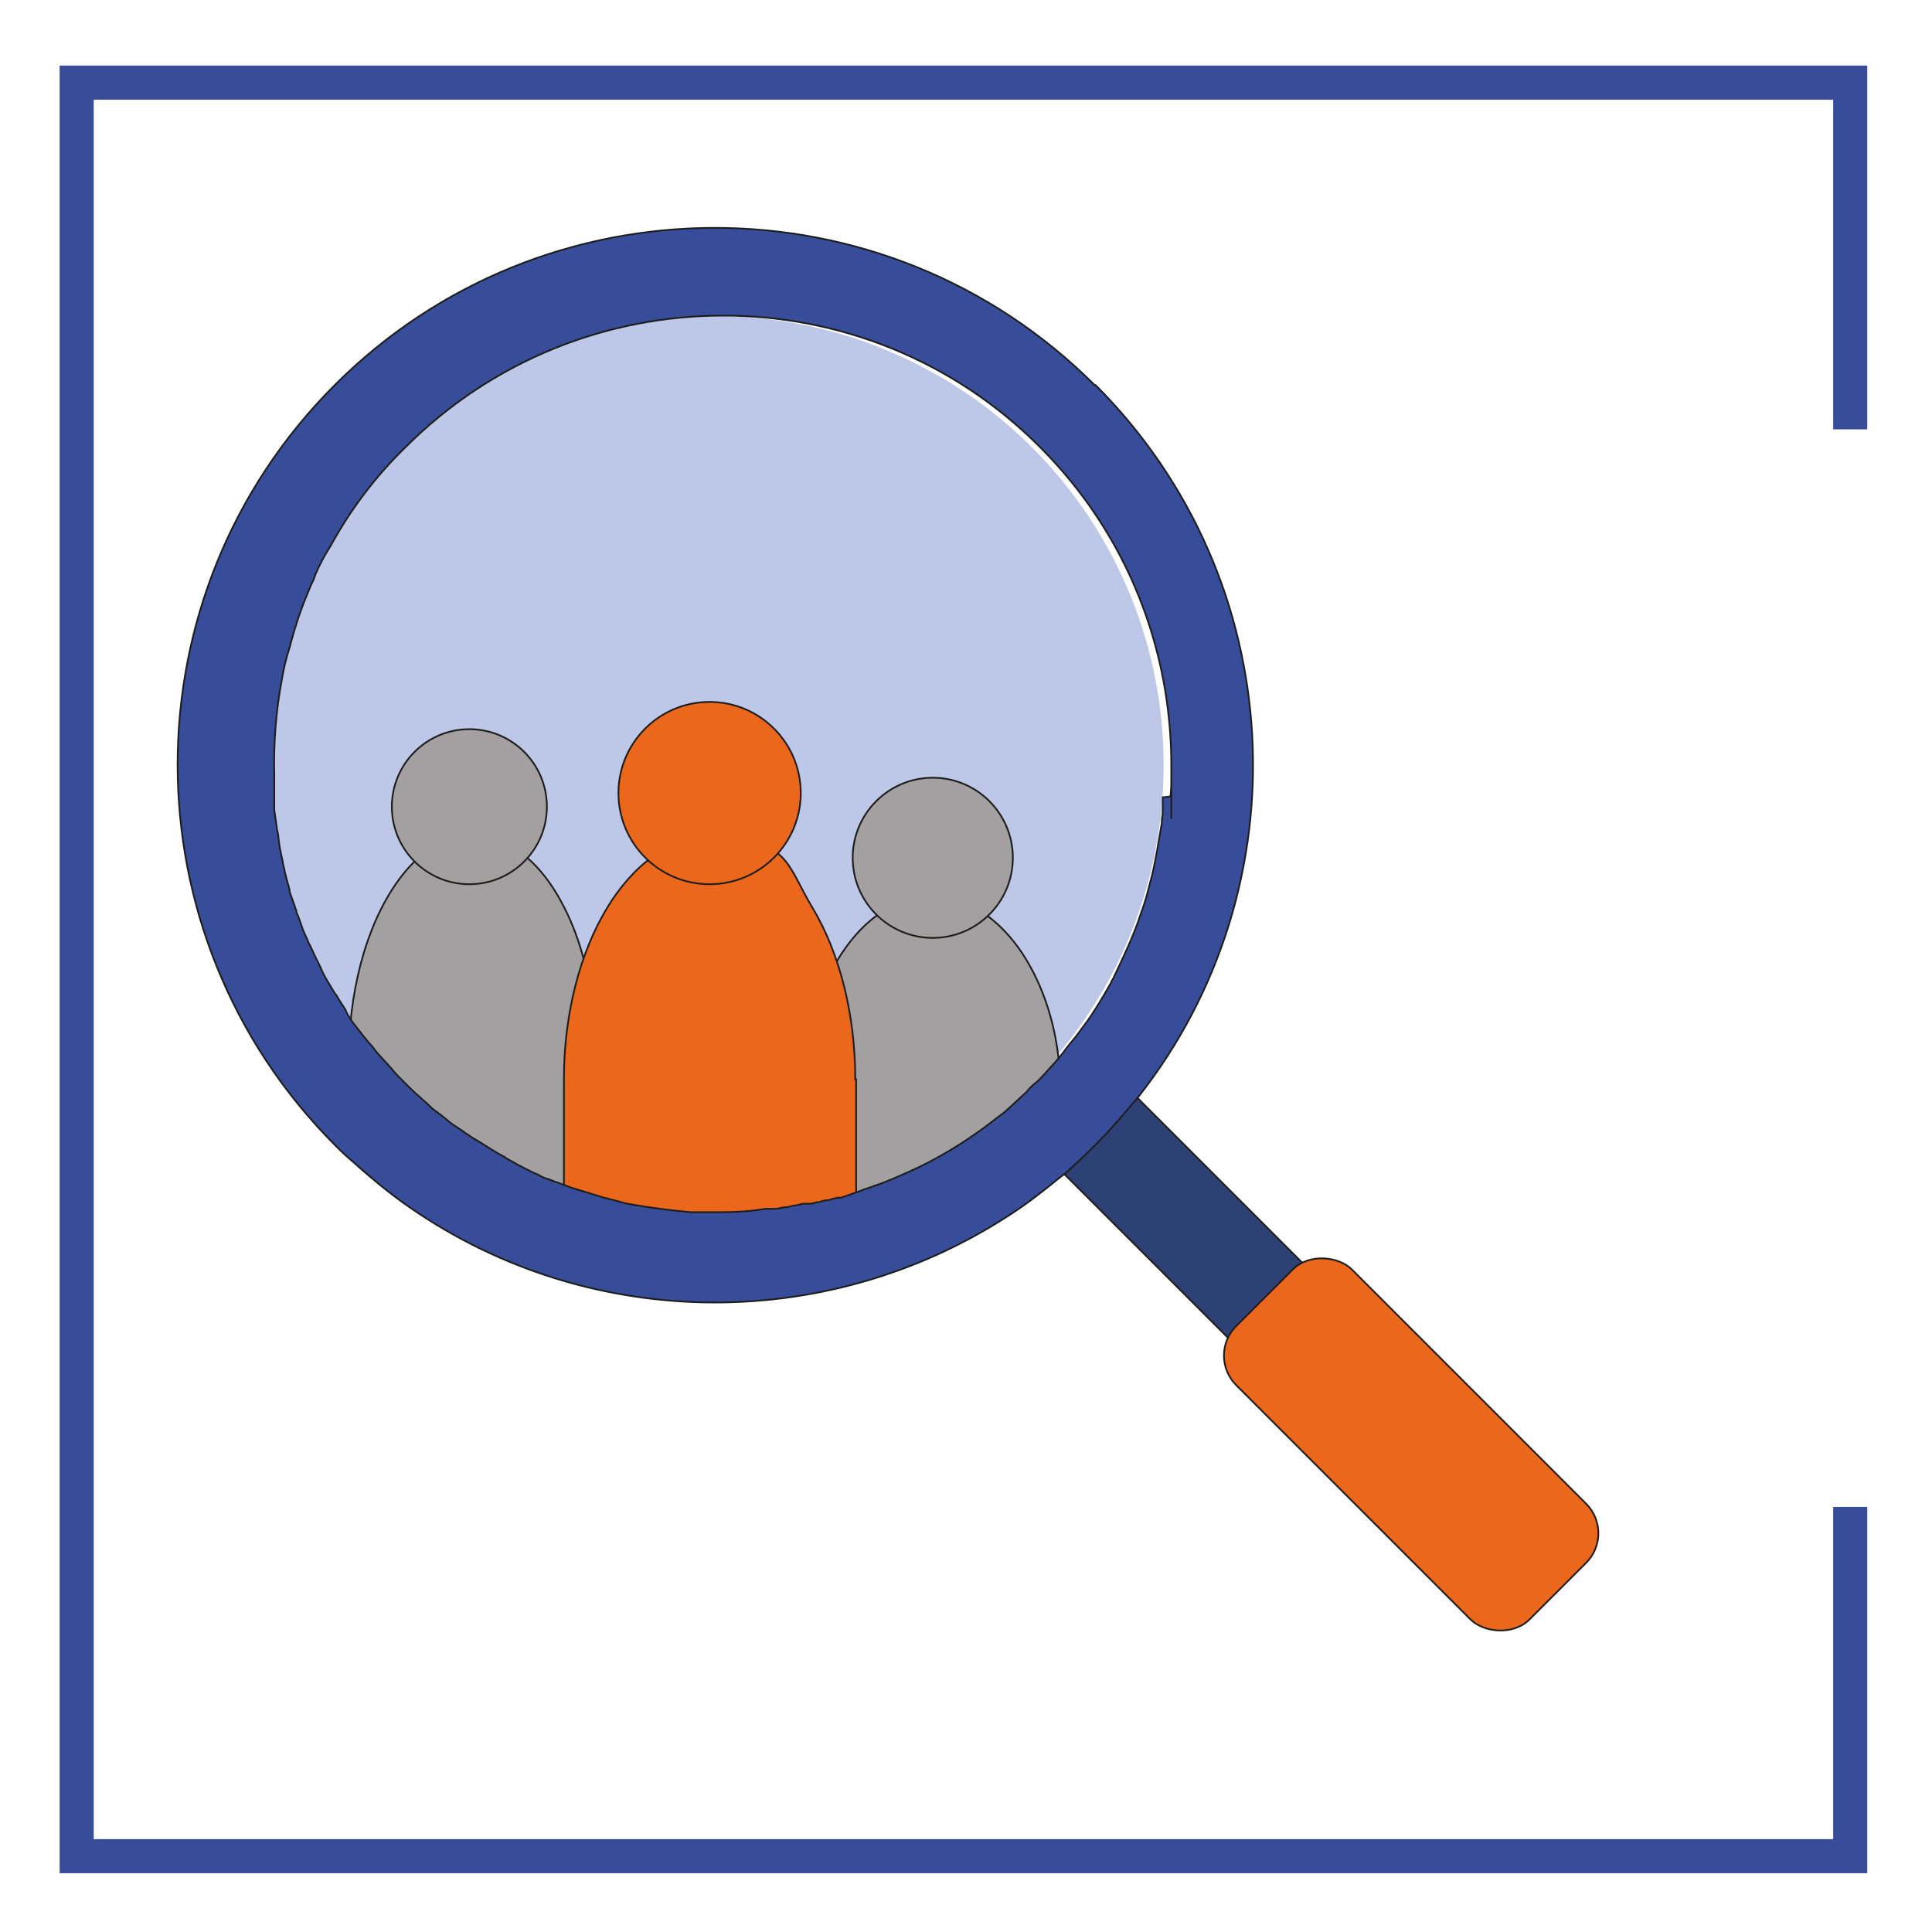 <svg xmlns="http://www.w3.org/2000/svg" id="Layer_1" viewBox="0 0 226.8 226.8"><defs><style>      .st0 {        fill: #eb671b;      }      .st0, .st1, .st2, .st3, .st4 {        stroke-miterlimit: 10;      }      .st0, .st2, .st3, .st4 {        stroke: #1d1d1b;        stroke-width: .2px;      }      .st1 {        fill: none;        stroke: #374d9a;        stroke-width: 4px;      }      .st5 {        fill: #bdc7e7;      }      .st2 {        fill: #2d4177;      }      .st3 {        fill: #374d9a;      }      .st4 {        fill: #a2a0a0;      }    </style></defs><polyline class="st1" points="217.2 176.9 217.2 217.9 9 217.9 9 9.7 217.2 9.7 217.2 50.4"></polyline><rect class="st2" x="132.8" y="123.5" width="12.4" height="39.2" transform="translate(-60.5 140.2) rotate(-45)"></rect><circle class="st5" cx="83.9" cy="89.8" r="52.7"></circle><rect class="st0" x="156" y="145.3" width="19.2" height="48.7" rx="4.9" ry="4.9" transform="translate(-71.4 166.7) rotate(-45)"></rect><path class="st4" d="M124.6,128v10c-2,1.7-4.1,3.3-6.3,4.7h-23.9v-14.7c0-5.8,1.5-11.1,3.8-15.1,1.3-2.2,2.9-4.1,4.7-5.4,2-1.4,4.2-2.2,6.5-2.2s4.5.8,6.5,2.2c1.5,1.1,2.9,2.6,4.1,4.4,2.1,3.2,3.6,7.2,4.2,11.8.2,1.4.3,2.8.3,4.3Z"></path><circle class="st4" cx="109.5" cy="100.7" r="9.4"></circle><path class="st4" d="M70.1,124.2v16.8h-22.9c-2.1-1.5-4.2-3.2-6.2-5.1v-11.8c0-1.2,0-2.4.1-3.6.7-8.4,3.6-15.5,7.6-19.4,2-2,4.4-3.1,6.8-3.1s4.4,1,6.4,2.7c1.5,1.3,2.8,3,3.9,5,1.1,2,2,4.2,2.7,6.8,1,3.5,1.6,7.5,1.6,11.7Z"></path><circle class="st4" cx="55.1" cy="94.7" r="9.1"></circle><path class="st0" d="M100.5,126.7v18.3h-34.3v-18.3c0-15.6,7.7-28.4,17.1-28.4s9,3.2,12.1,8.3c3.1,5.2,5,12.3,5,20.1Z"></path><circle class="st0" cx="83.3" cy="93.1" r="10.7"></circle><path class="st3" d="M128.5,45.2c-24.6-24.6-64.6-24.6-89.2,0-24.6,24.6-24.6,64.5,0,89.2.5.5,1.1,1.1,1.7,1.6,2,1.8,4,3.5,6.2,5.1,21.1,15.2,49.5,15.7,71.2,1.6,2.2-1.4,4.2-3,6.3-4.7.1,0,.2-.2.3-.2,1.2-1.1,2.4-2.2,3.6-3.4,1.8-1.8,3.4-3.7,5-5.6,19.5-24.7,17.9-60.7-5-83.6ZM136.5,93.6c0,.4,0,.7,0,1.1,0,.5,0,1-.1,1.4,0,.3,0,.6-.1,1-.3,1.8-.6,3.6-1,5.4-.2.8-.4,1.5-.6,2.3-.2.8-.5,1.7-.8,2.5-.1.3-.2.6-.3.9-.8,2.2-1.8,4.3-2.8,6.4-.1.3-.3.5-.4.8-.9,1.6-1.9,3.3-3,4.8-.4.5-.8,1.1-1.2,1.6-.5.6-1,1.2-1.5,1.9-.4.5-.8,1-1.2,1.4-.3.3-.6.7-.9,1-.3.3-.6.7-1,1s-.8.7-1.1,1.1c-.8.7-1.5,1.4-2.3,2.1-.3.3-.6.5-1,.8-2.9,2.3-6,4.3-9.3,5.9-.4.2-.9.4-1.3.6-.5.2-1.1.5-1.6.7-.4.2-.8.3-1.2.5-.5.2-.9.3-1.4.5-.5.2-1,.3-1.4.5,0,0,0,0,0,0-.5.2-.9.3-1.4.5-.3.1-.6.2-.9.3-.1,0-.2,0-.4,0-.4.1-.8.2-1.1.3,0,0,0,0-.1,0-.3,0-.6.1-.9.2-.4,0-.7.2-1.1.2-.2,0-.3,0-.5,0-.4,0-.8.1-1.1.2-.3,0-.7.1-1,.2-.4,0-.9.1-1.3.2h-1.3c-1.8.3-3.5.4-5.3.4-.6,0-1.2,0-1.8,0-.6,0-1.2,0-1.7,0h0c-2.3-.2-4.6-.5-6.9-.9,0,0,0,0,0,0-.6-.1-1.1-.2-1.7-.4-.5-.1-1.1-.3-1.6-.4,0,0,0,0,0,0-1.3-.4-2.6-.8-3.9-1.2-.5-.2-1.1-.4-1.6-.6-.4-.1-.7-.3-1.1-.4-.4-.1-.8-.3-1.1-.5-.6-.2-1.1-.5-1.7-.8-.4-.2-.8-.4-1.1-.6-.4-.2-.8-.4-1.2-.7-1.2-.6-2.3-1.4-3.5-2.1-.4-.2-.7-.5-1.1-.7-.2-.2-.4-.3-.7-.5-.3-.2-.6-.4-.9-.6-.6-.5-1.2-1-1.9-1.5-.3-.2-.5-.4-.8-.7-.3-.3-.7-.6-1-.9-.7-.6-1.3-1.2-2-1.9-.5-.5-.9-.9-1.3-1.4-.6-.7-1.2-1.3-1.8-2-.3-.4-.6-.8-1-1.2-.1-.1-.2-.3-.4-.5-.4-.5-.7-.9-1.1-1.4-.4-.5-.8-1.1-1.1-1.7,0,0,0,0,0-.1-.3-.5-.6-.9-.9-1.4-.1-.2-.2-.4-.4-.6-.3-.5-.6-1-.9-1.5-.3-.5-.6-1.1-.8-1.6-.4-.8-.8-1.6-1.2-2.5-.2-.3-.3-.7-.5-1.1-.3-.6-.5-1.2-.7-1.8-.1-.3-.2-.6-.4-1,0-.1,0-.3-.1-.4-.2-.7-.5-1.4-.7-2,0,0,0-.1,0-.2-.1-.4-.2-.8-.3-1.1-.1-.4-.2-.8-.3-1.2,0-.3-.2-.7-.2-1-.2-.9-.4-1.8-.5-2.7,0-.4-.1-.8-.2-1.2,0,0,0,0,0-.1-.1-.7-.2-1.4-.3-2.1,0-.2,0-.4,0-.6,0-.3,0-.6,0-.9,0-.4,0-.8,0-1.3,0-.4,0-.8,0-1.3-.1-3.8.2-7.6.9-11.3.2-1.2.5-2.5.9-3.7.3-1.2.7-2.5,1.1-3.7.4-1.2.9-2.4,1.4-3.6.2-.4.4-.8.5-1.2.5-1.2,1.1-2.3,1.8-3.4,2.3-4.2,5.2-8.1,8.8-11.6,20.6-20.6,54-20.6,74.5,0,10.3,10.3,15.4,23.8,15.4,37.3s0,.8,0,1.2c0,.8,0,1.7-.1,2.5Z"></path></svg>